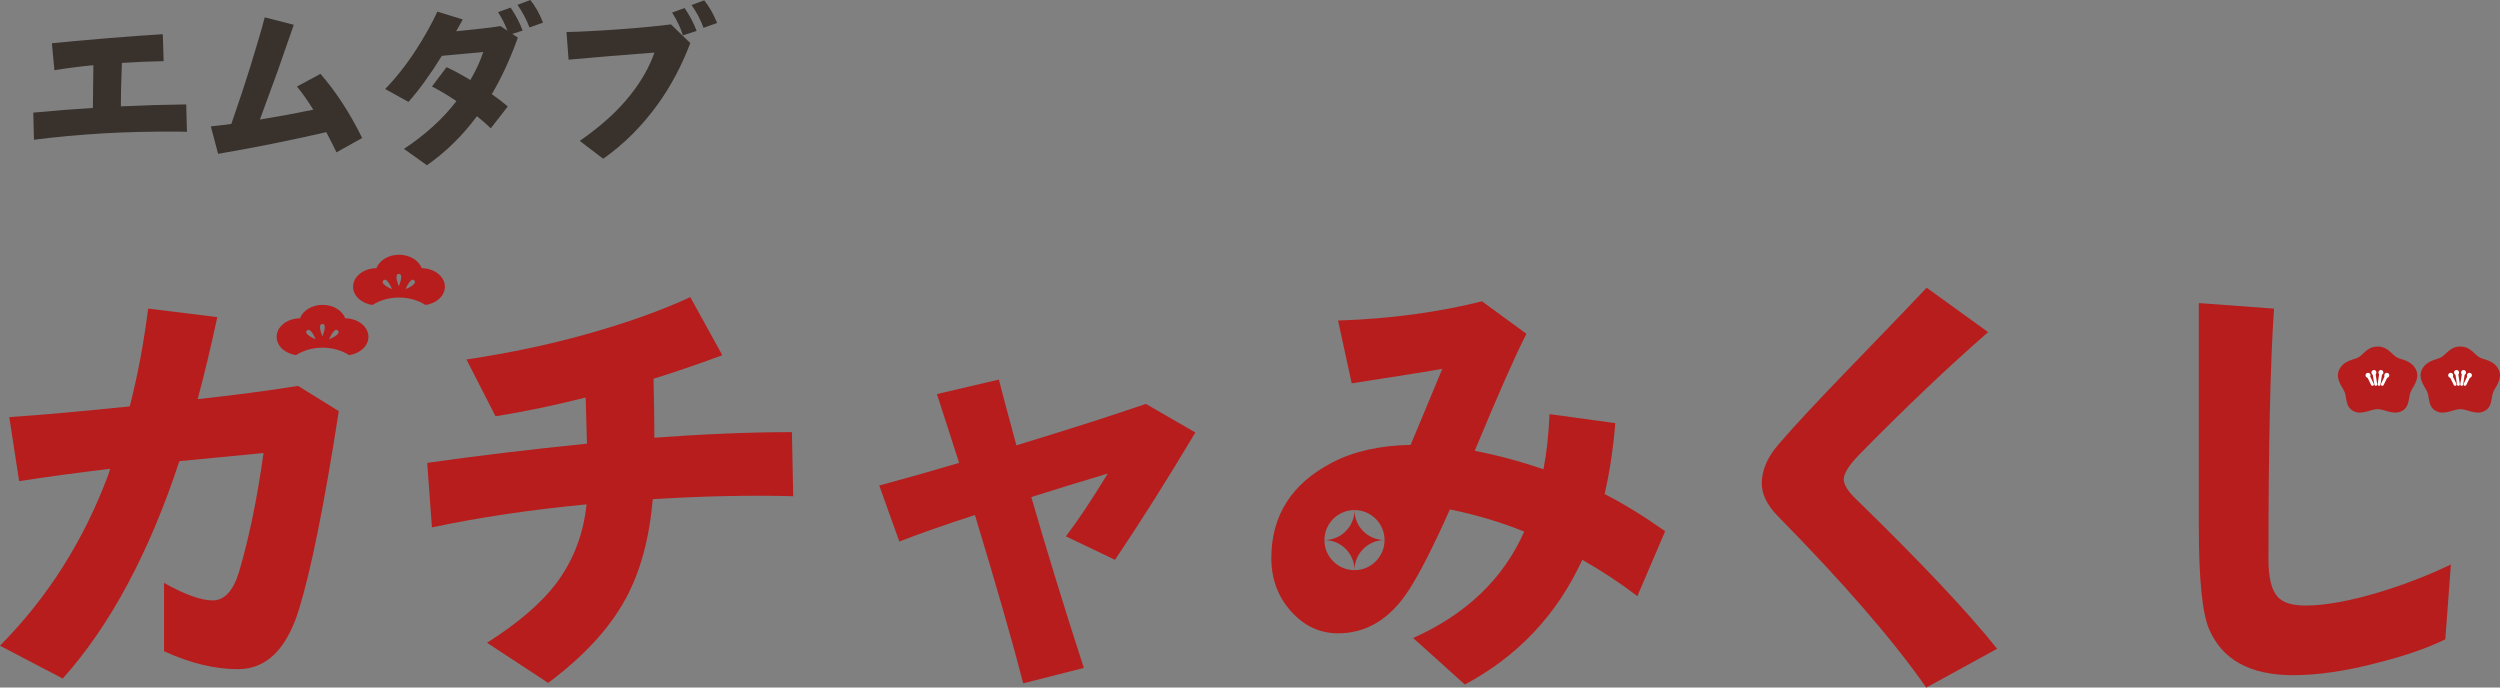 <?xml version="1.0" encoding="UTF-8"?><svg id="_レイヤー_2" xmlns="http://www.w3.org/2000/svg" viewBox="0 0 503.27 138.41"><rect x="0" y="0" width="503.27" height="138.41" fill="#808080" stroke="none"/><defs><style>.cls-1{fill:none;stroke:#fff;stroke-linecap:round;stroke-linejoin:round;stroke-width:.58px;}.cls-2{fill:#fff;}.cls-3{fill:#b71d1d;}.cls-4{fill:#38312c;}</style></defs><g id="_ガチャ"><path class="cls-4" d="M37.64,26.53c-.7-.02-1.35-.04-1.96-.04-5.44-.02-10.36.09-14.77.35-5.09.3-9.78.74-14.07,1.29l-.14-5.46c4.25-.4,8.25-.71,12-.94.02-1.96.06-4.83.1-8.61-2.87.28-5.48.62-7.84,1.01l-.52-5.42c2.47-.26,6.22-.6,11.23-1.02,4.6-.37,8.29-.64,11.1-.8l.17,5.42c-2.59.05-5.39.16-8.4.35-.16,4.08-.23,7-.21,8.75,4.57-.21,8.96-.34,13.16-.39l.14,5.5Z"/><path class="cls-4" d="M72.89,27.79l-5.15,2.87c-.61-1.26-1.29-2.61-2.06-4.06-2.59.61-6.09,1.36-10.5,2.27-2.85.58-6.6,1.28-11.27,2.1l-1.47-5.53c1.4-.14,2.78-.3,4.13-.49,1.59-4.57,2.83-8.33,3.74-11.27,1.45-4.67,2.44-8.06,2.98-10.19l5.85,1.5-3.22,9.24c-.96,2.66-2.16,5.94-3.6,9.84l.81-.14c3.15-.51,6.46-1.13,9.94-1.85-1.17-1.87-2.26-3.42-3.29-4.66l4.73-2.55c3.13,3.59,5.93,7.9,8.4,12.92Z"/><path class="cls-4" d="M105.19,6.16l-2.06.67,1.12.74c-1.54,4.29-3.29,8.08-5.25,11.38,1.38.98,2.45,1.81,3.22,2.48l-3.43,4.41c-.65-.68-1.58-1.49-2.77-2.45-2.96,3.97-6.32,7.26-10.08,9.87l-4.62-3.29c4.34-2.87,7.86-6.08,10.57-9.62-1.89-1.26-3.54-2.24-4.93-2.94l2.94-3.89c1.45.68,3.04,1.54,4.79,2.59,1.19-2.05,2.05-3.93,2.59-5.64-1.98.19-4.76.44-8.33.77-2.31,3.73-4.55,6.83-6.72,9.27l-4.69-2.59c2.24-2.31,4.33-4.97,6.27-7.98,1.7-2.64,3.12-5.17,4.24-7.6l5.11,1.58c-.07.14-.51.93-1.33,2.38,4.41-.44,7.39-.79,8.93-1.05l1.4.94c-.47-1.24-1.1-2.48-1.89-3.75l2.52-.91c1.07,1.59,1.88,3.13,2.42,4.62ZM109.32,4.55l-2.73.98c-.63-1.66-1.44-3.17-2.42-4.55l2.59-.98c1,1.24,1.86,2.75,2.55,4.55Z"/><path class="cls-4" d="M138.97,8.65c-1.73,4.55-3.9,8.65-6.51,12.28-3.15,4.39-6.83,8.06-11.03,11.03l-4.72-3.6c4.32-2.99,7.73-6.09,10.25-9.31,2.19-2.78,3.79-5.6,4.79-8.47-2.99.23-6.05.48-9.21.73l-8.08.7-.42-5.56c2.54-.05,6.14-.23,10.78-.56,4.11-.3,7.52-.63,10.25-.98l3.88,3.75ZM140.23,6.23l-2.76.88c-.44-1.47-1.17-3-2.17-4.58l2.52-.91c1.07,1.59,1.88,3.13,2.42,4.62ZM144.36,4.62l-2.73.98c-.63-1.7-1.44-3.23-2.42-4.59l2.55-.94c1.05,1.31,1.91,2.82,2.59,4.55Z"/><path class="cls-3" d="M69.49,64.08c-.57-1.56-2.39-2.71-4.55-2.71s-3.98,1.14-4.55,2.71c-2.6.01-4.7,1.68-4.7,3.73,0,1.84,1.69,3.37,3.91,3.67,1.46-.93,3.31-1.49,5.33-1.49s3.88.56,5.33,1.49c2.22-.3,3.91-1.83,3.91-3.67,0-2.05-2.1-3.72-4.7-3.73ZM61.78,66.54c.76-.76,1.75,1.75,1.75,1.75,0,0-2.51-.99-1.75-1.75ZM64.9,67.69s-1.08-2.47,0-2.47,0,2.47,0,2.47ZM66.27,68.29s.99-2.51,1.75-1.75c.76.76-1.75,1.75-1.75,1.75Z"/><path class="cls-3" d="M84.88,53.99c-.57-1.56-2.39-2.71-4.55-2.71s-3.98,1.14-4.55,2.71c-2.6.01-4.7,1.68-4.7,3.73,0,1.84,1.69,3.37,3.91,3.67,1.46-.93,3.31-1.49,5.33-1.49s3.88.56,5.33,1.49c2.22-.3,3.91-1.83,3.91-3.67,0-2.05-2.1-3.72-4.7-3.73ZM77.17,56.46c.76-.76,1.75,1.75,1.75,1.75,0,0-2.51-.99-1.75-1.75ZM80.29,57.6s-1.08-2.47,0-2.47,0,2.47,0,2.47ZM81.65,58.2s.99-2.51,1.75-1.75c.76.76-1.75,1.75-1.75,1.75Z"/><path class="cls-3" d="M68.2,82.77c-2.87,18.52-5.53,31.81-8,39.86-2.47,8.05-6.57,12.08-12.3,12.08-4.64,0-9.6-1.2-14.88-3.61v-13.76c4.18,2.35,7.45,3.53,9.8,3.53s4.18-1.95,5.33-5.85c2.01-6.82,3.64-14.76,4.9-23.82-3.67.34-9.32.89-16.94,1.63-6.08,18.46-13.9,33.05-23.48,43.77l-12.64-6.62c9.57-9.63,16.86-21.13,21.84-34.49l.34-1.12c-6.31.75-12.41,1.58-18.32,2.49l-1.98-12.9c6.13-.4,14.22-1.12,24.25-2.15,1.6-6.25,2.84-12.81,3.7-19.69l13.93,1.72c-1.38,6.36-2.7,11.87-3.96,16.51,7.4-.8,14.13-1.69,20.21-2.67l8.17,5.07Z"/><path class="cls-3" d="M159.7,99.89c-8.66-.23-18.09-.03-28.29.6-.69,7.97-2.52,14.68-5.5,20.12-3.27,5.96-8.46,11.58-15.57,16.86l-12.3-8.08c6.25-3.96,10.89-7.94,13.93-11.95,3.44-4.59,5.47-9.89,6.11-15.91-11.35,1.09-21.73,2.64-31.13,4.64l-.95-12.99c9.63-1.38,20.35-2.67,32.16-3.87-.06-2.58-.14-5.68-.26-9.29-6.36,1.61-12.41,2.87-18.15,3.78l-5.85-11.44c8.48-1.26,16.51-2.95,24.08-5.07,8.2-2.29,15.19-4.79,20.98-7.48l6.45,11.7c-5.33,1.95-9.95,3.53-13.85,4.73.11,4.59.17,8.54.17,11.87,10.09-.74,19.32-1.12,27.69-1.12l.26,12.9Z"/><path class="cls-3" d="M240.63,87.07c-5.5,9.23-10.89,17.77-16.17,25.63l-9.89-4.73c2.41-3.15,5.22-7.37,8.43-12.64-5.56,1.66-10.69,3.24-15.39,4.73,3.21,11.12,6.74,22.59,10.58,34.4l-12.21,3.1c-2.06-8.03-5.3-19.32-9.72-33.88-5.85,1.89-10.92,3.67-15.22,5.33l-4.04-11.27c5.73-1.55,11.09-3.07,16.08-4.56-.57-1.78-2.06-6.39-4.47-13.85l12.47-2.92c.75,2.92,1.92,7.34,3.53,13.24,10.89-3.32,19.58-6.11,26.06-8.34l9.98,5.76Z"/><path class="cls-3" d="M402.05,130.59l-14.28,7.83c-6.54-9.4-16.51-20.93-29.93-34.57-2.12-2.18-3.18-4.36-3.18-6.54,0-2.64,1.12-5.25,3.35-7.83,2.98-3.5,8.11-9,15.39-16.51,8.37-8.66,13.19-13.67,14.45-15.05l12.38,8.94c-7.91,6.88-16.57,15.11-25.97,24.68-2.06,2.12-3.1,3.78-3.1,4.99,0,1.03.83,2.35,2.49,3.96,13.01,12.67,22.47,22.7,28.38,30.1Z"/><path class="cls-3" d="M493.38,113.65l-1.12,15.05c-3.5,1.72-7.94,3.27-13.33,4.64-6.48,1.72-12.24,2.58-17.29,2.58-8.66,0-14.3-3.1-16.94-9.29-1.38-3.21-2.06-10.12-2.06-20.73v-44.89l15.14,1.12c-.75,10.84-1.12,27.66-1.12,50.48,0,3.73.63,6.25,1.89,7.57,1.03,1.15,2.89,1.72,5.59,1.72,3.84,0,8.77-.89,14.79-2.67,5.22-1.6,10.03-3.47,14.45-5.59Z"/><path class="cls-3" d="M478.63,82.36c1.42,0,3.22,1.31,4.92.36,1.51-.84,1.24-2.33,1.67-3.68.28-.89,1.98-2.64,1.2-4.48-.83-1.96-2.84-2.1-3.79-2.55-1.14-.54-1.84-2.25-4-2.25s-2.85,1.71-4,2.25c-.95.45-2.96.6-3.79,2.55-.78,1.84.92,3.59,1.2,4.48.43,1.36.16,2.84,1.67,3.68,1.69.95,3.5-.36,4.92-.36Z"/><line class="cls-1" x1="477.59" y1="77.38" x2="476.7" y2="75.55"/><path class="cls-2" d="M477.15,75.33c-.12-.25-.42-.35-.67-.23-.25.12-.35.42-.23.67.12.25.42.35.67.23.25-.12.35-.42.23-.67Z"/><line class="cls-1" x1="479.58" y1="77.38" x2="480.48" y2="75.55"/><path class="cls-2" d="M480.93,75.77c.12-.25.02-.55-.23-.67-.25-.12-.55-.02-.67.23-.12.25-.02.55.23.67.25.12.55.02.67-.23Z"/><line class="cls-1" x1="479.29" y1="74.98" x2="478.92" y2="77.38"/><path class="cls-2" d="M478.8,74.91c.04-.27.3-.46.57-.42.27.04.46.3.42.57-.04.27-.3.46-.57.42-.27-.04-.46-.3-.42-.57Z"/><line class="cls-1" x1="477.88" y1="74.98" x2="478.26" y2="77.38"/><path class="cls-2" d="M477.39,75.06c-.04-.27.14-.53.42-.57.27-.04.53.14.57.42.04.27-.14.53-.42.57-.27.04-.53-.14-.57-.42Z"/><path class="cls-3" d="M495.27,82.36c1.42,0,3.22,1.31,4.92.36,1.51-.84,1.24-2.33,1.67-3.68.28-.89,1.98-2.64,1.2-4.48-.83-1.96-2.84-2.1-3.79-2.55-1.14-.54-1.84-2.25-4-2.25s-2.85,1.71-4,2.25c-.95.45-2.96.6-3.79,2.55-.78,1.84.92,3.59,1.2,4.48.43,1.36.16,2.84,1.67,3.68,1.69.95,3.5-.36,4.92-.36Z"/><line class="cls-1" x1="494.23" y1="77.38" x2="493.34" y2="75.55"/><path class="cls-2" d="M493.79,75.33c-.12-.25-.42-.35-.67-.23-.25.12-.35.42-.23.67.12.25.42.35.67.23.25-.12.35-.42.23-.67Z"/><line class="cls-1" x1="496.22" y1="77.38" x2="497.12" y2="75.55"/><path class="cls-2" d="M497.57,75.77c.12-.25.02-.55-.23-.67-.25-.12-.55-.02-.67.23-.12.25-.02.55.23.67.25.12.55.02.67-.23Z"/><line class="cls-1" x1="495.93" y1="74.98" x2="495.56" y2="77.38"/><path class="cls-2" d="M495.44,74.91c.04-.27.3-.46.57-.42.27.04.46.3.42.57-.04.27-.3.46-.57.42-.27-.04-.46-.3-.42-.57Z"/><line class="cls-1" x1="494.53" y1="74.98" x2="494.9" y2="77.38"/><path class="cls-2" d="M494.03,75.06c-.04-.27.14-.53.42-.57.27-.04.53.14.57.42.04.27-.14.53-.42.57-.27.04-.53-.14-.57-.42Z"/><path class="cls-3" d="M323.02,99.46c1.03-4.47,1.75-9.23,2.15-14.28l-13.24-1.81c-.17,4.07-.57,7.77-1.21,11.09-4.93-1.66-9.54-2.89-13.85-3.7,4.76-11.47,8.23-19.32,10.41-23.56l-8.94-6.54c-9,2.24-18.66,3.53-28.98,3.87l2.75,12.64c10.72-1.66,16.8-2.64,18.23-2.92-4.01,9.69-6.14,14.79-6.37,15.31-6.19.12-11.44,1.29-15.74,3.53-8.2,4.24-12.3,10.66-12.3,19.26,0,4.19,1.32,7.75,3.96,10.71,2.64,2.95,5.79,4.43,9.46,4.43,5.73,0,10.46-2.87,14.19-8.6,2.18-3.32,4.96-8.77,8.34-16.34,5.33,1.09,10.32,2.58,14.96,4.47-4.24,9.52-11.7,16.66-22.36,21.41l10.4,9.37c10.66-5.68,18.55-14.05,23.65-25.11,3.84,2.18,7.54,4.62,11.09,7.31l5.59-13.07c-4.41-3.1-8.48-5.59-12.21-7.48ZM272.67,114.78c-3.34,0-6.05-2.71-6.05-6.05s2.71-6.05,6.05-6.05,6.05,2.71,6.05,6.05-2.71,6.05-6.05,6.05Z"/><path class="cls-3" d="M272.67,102.67c0,3.34-2.71,6.05-6.05,6.05,3.34,0,6.05,2.71,6.05,6.05,0-3.34,2.71-6.05,6.05-6.05-3.34,0-6.05-2.71-6.05-6.05Z"/></g></svg>